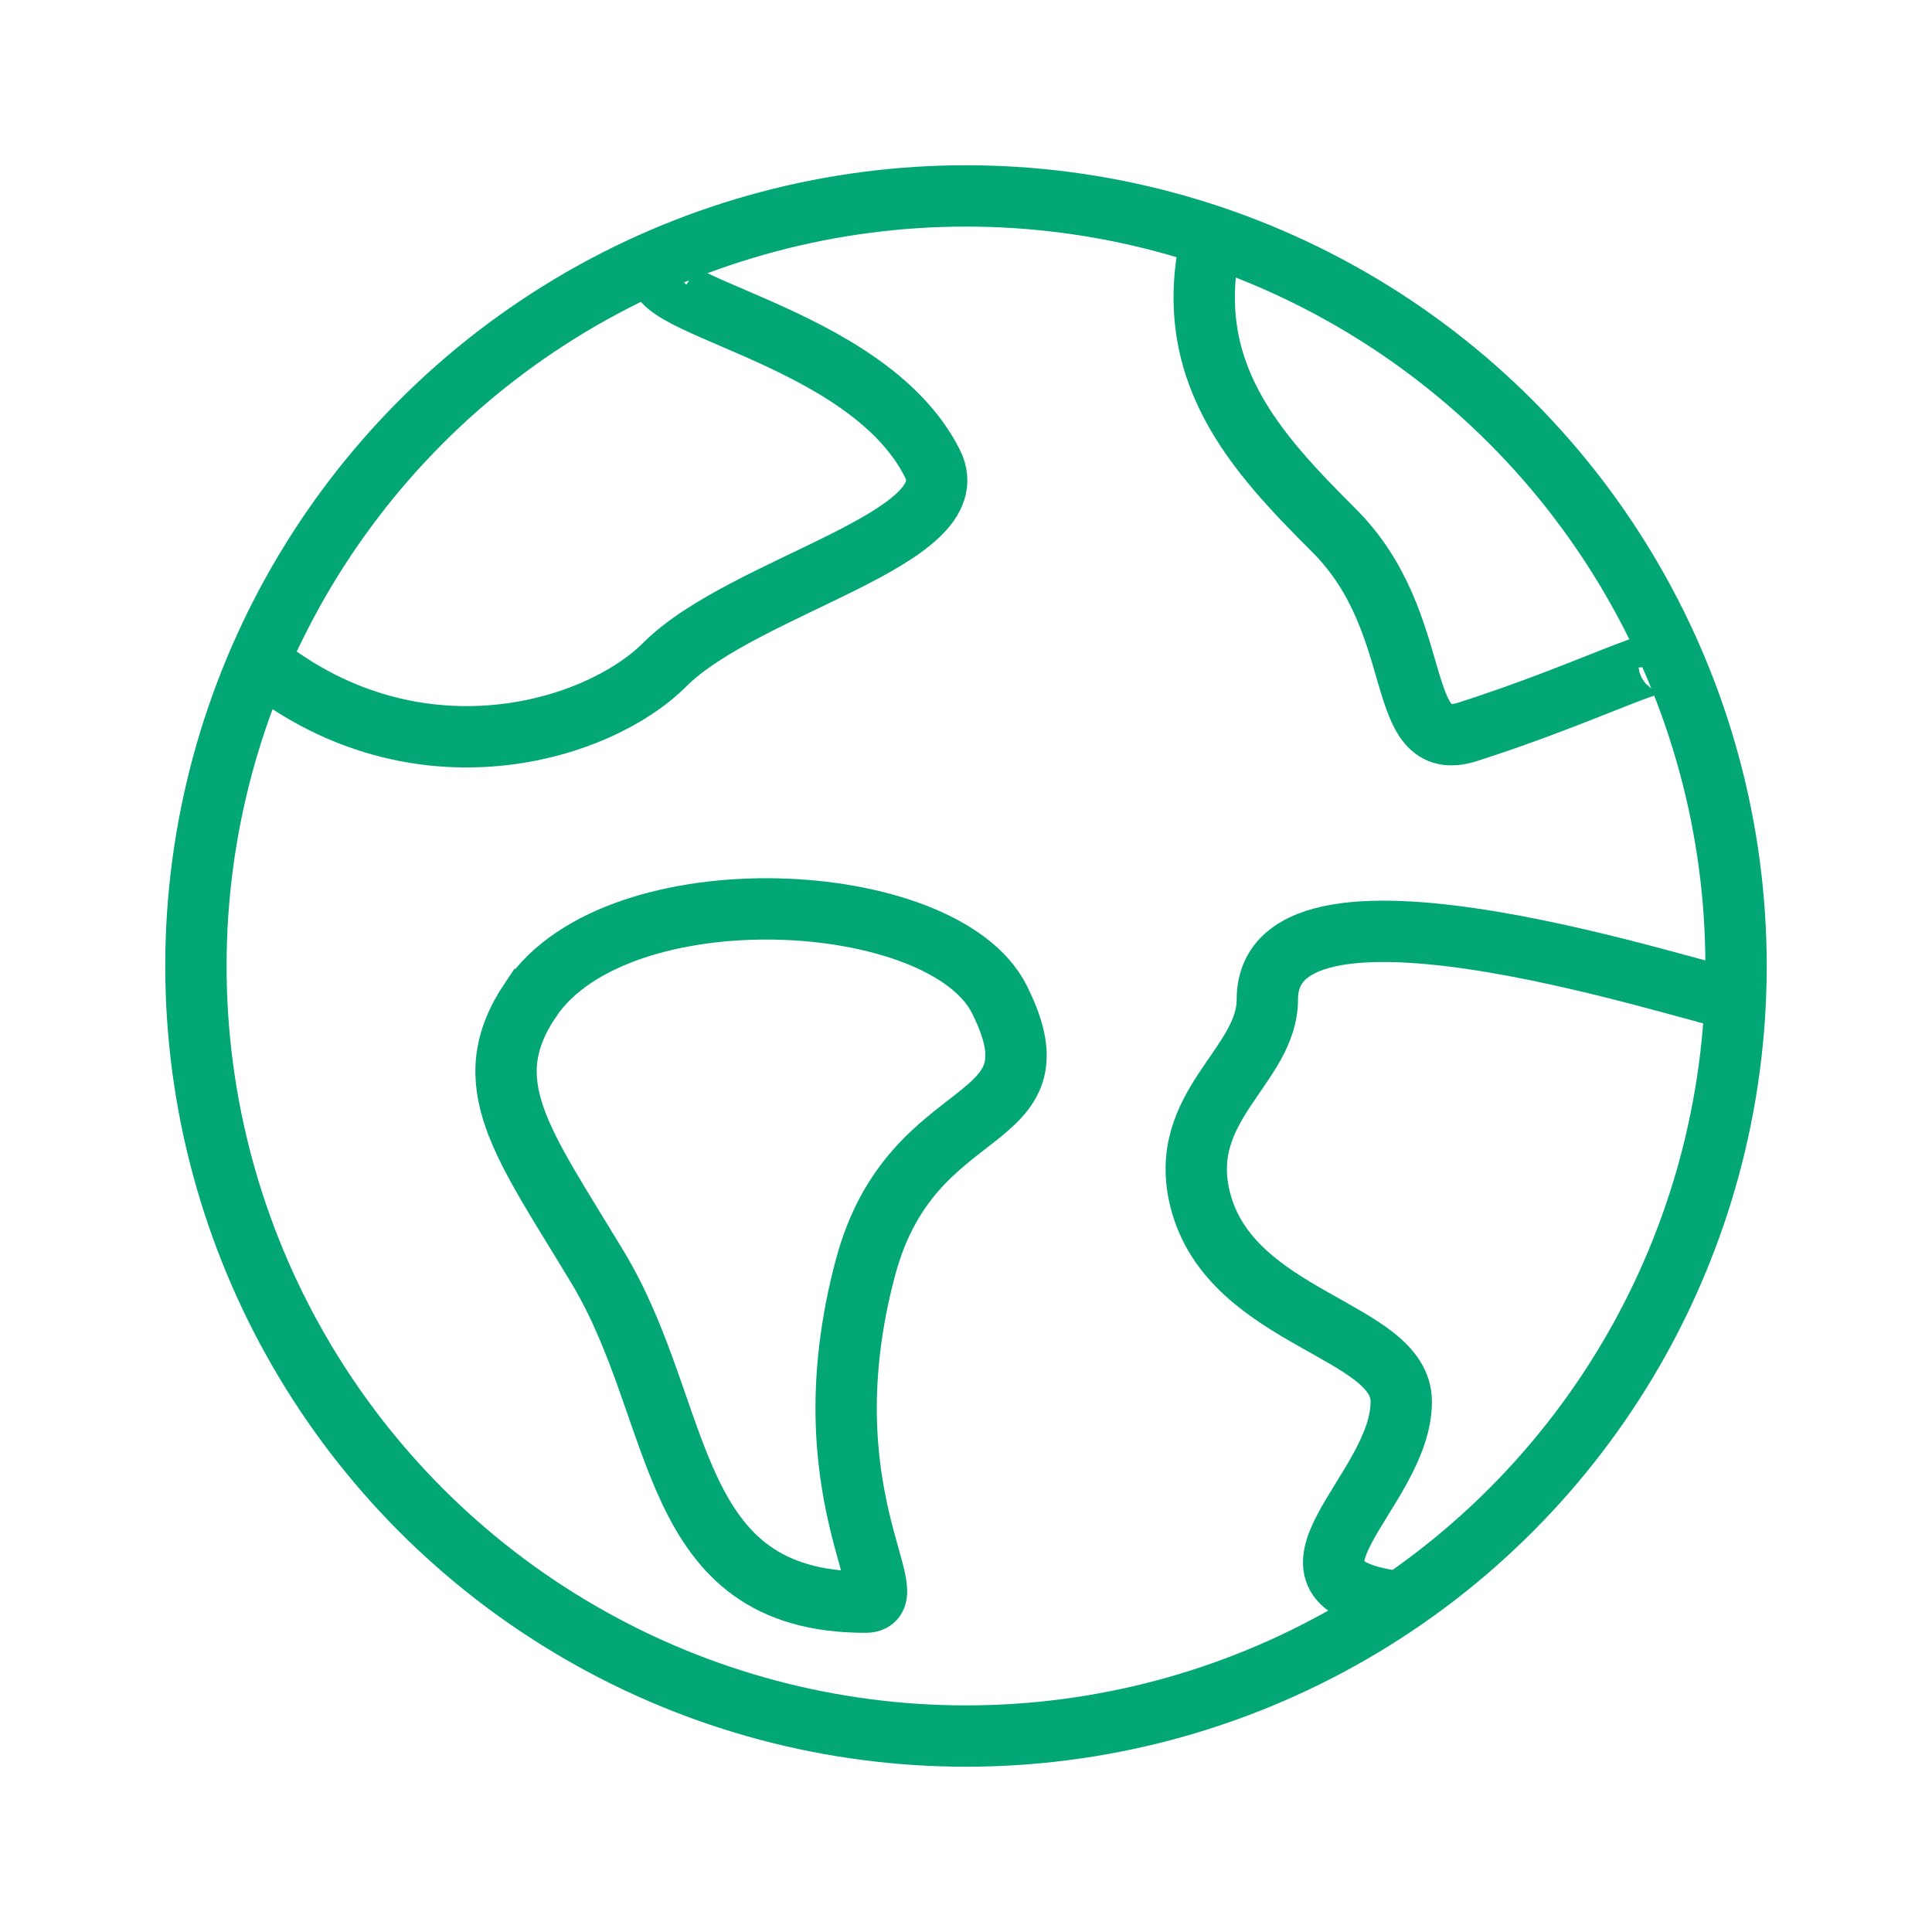 <?xml version="1.0" encoding="UTF-8"?>
<svg xmlns="http://www.w3.org/2000/svg" id="OL_Stroke_epanded" data-name="OL Stroke epanded" width="20mm" height="20mm" version="1.1" viewBox="0 0 56.693 56.693">
  <g id="earth">
    <circle cx="28.346" cy="28.346" r="22.597" fill="none" stroke="#03A776" stroke-miterlimit="10" stroke-width="1.8"></circle>
    <path d="M15.574,29.329c2.558-3.792,12.11-3.288,13.754,0,1.965,3.93-2.558,2.729-3.93,7.86-1.771,6.626,1.28,9.825,0,9.825-5.895,0-5.259-5.509-7.86-9.825-2.209-3.665-3.621-5.405-1.965-7.86Z" fill="none" stroke="#03A776" stroke-miterlimit="10" stroke-width="1.8"></path>
    <path d="M50.943,29.329c-.713,0-13.754-4.499-13.754,0,0,1.965-2.679,3.12-1.965,5.895.901,3.499,5.885,3.786,5.895,5.895.012,2.683-4.471,5.362,0,5.895" fill="none" stroke="#03A776" stroke-miterlimit="10" stroke-width="1.8"></path>
    <path d="M35.558,6.929c-.943,3.969,1.297,6.347,3.596,8.646,2.751,2.751,1.69,6.622,3.93,5.895,3.557-1.14,5.855-2.397,5.895-1.965" fill="none" stroke="#03A776" stroke-miterlimit="10" stroke-width="1.8"></path>
    <path d="M7.715,19.504c4.555,3.567,9.825,1.965,11.79,0,2.336-2.336,8.959-3.696,7.86-5.895-1.965-3.93-9.098-4.667-7.86-5.895" fill="none" stroke="#03A776" stroke-miterlimit="10" stroke-width="1.8"></path>
  </g>
</svg>
